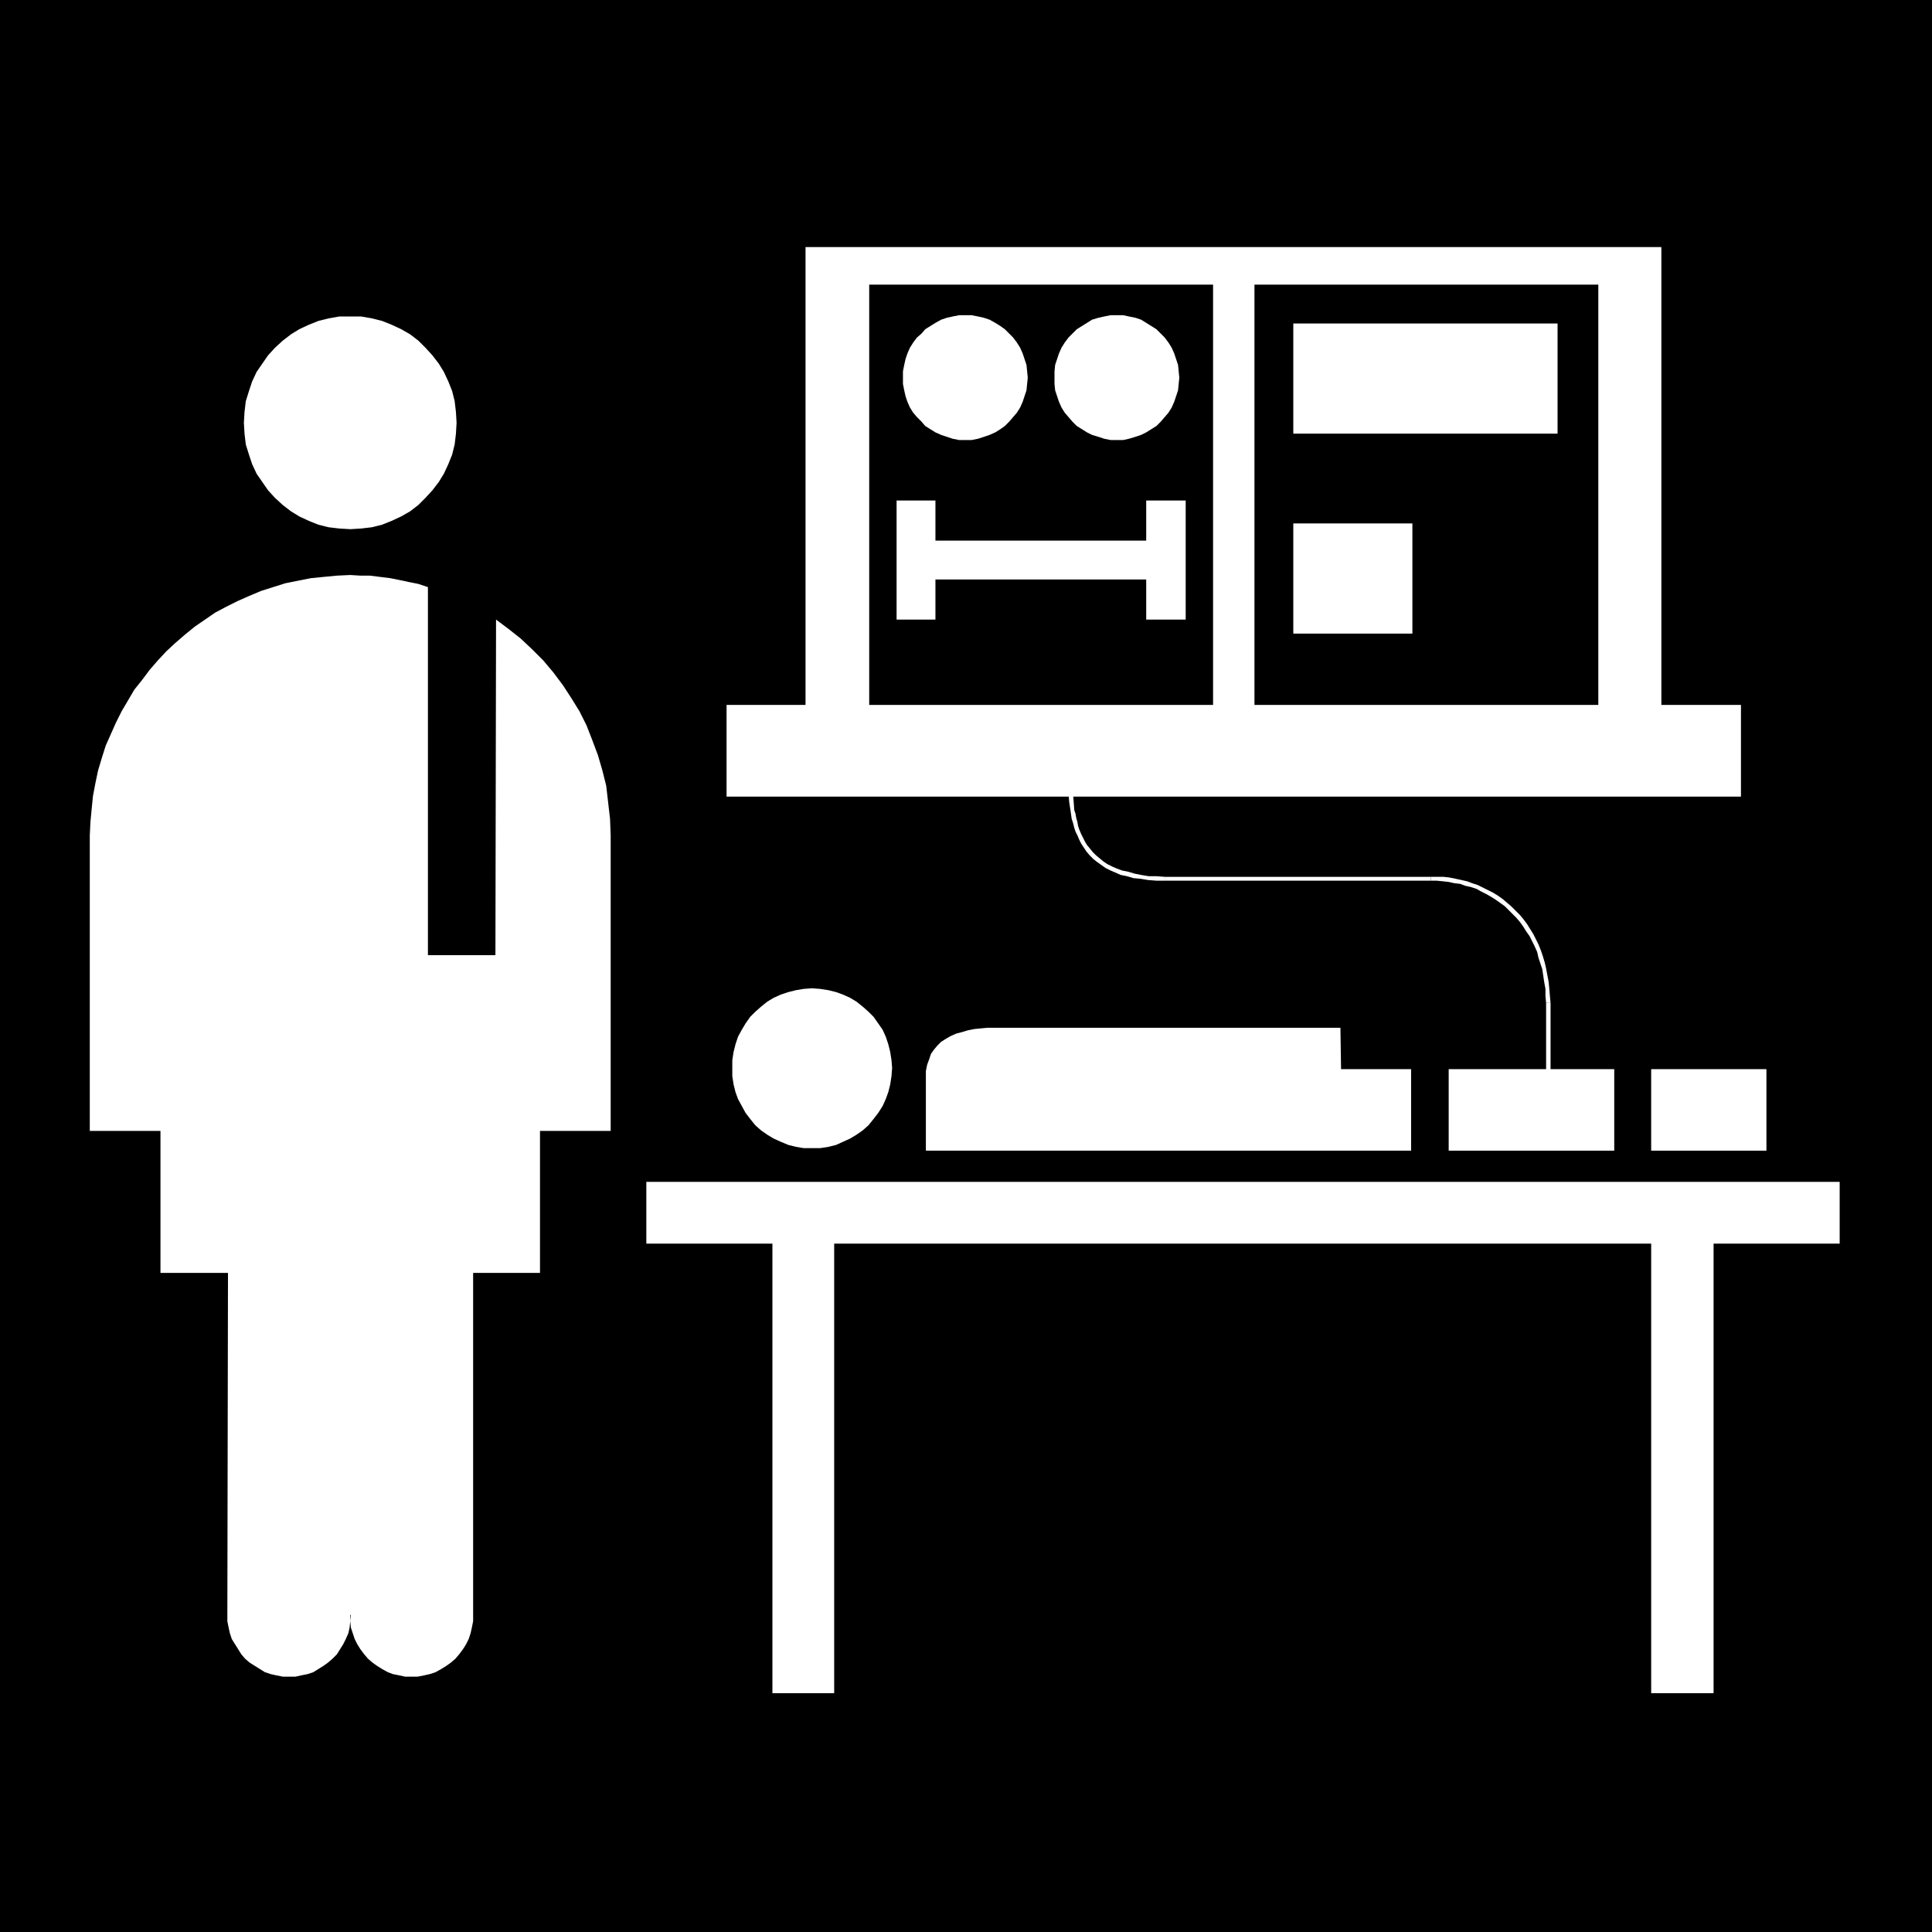 <?xml version="1.0" encoding="UTF-8" standalone="no"?>
<svg
   version="1.0"
   width="129.724mm"
   height="129.724mm"
   id="svg20"
   sodipodi:docname="Electrotherapy.wmf"
   xmlns:inkscape="http://www.inkscape.org/namespaces/inkscape"
   xmlns:sodipodi="http://sodipodi.sourceforge.net/DTD/sodipodi-0.dtd"
   xmlns="http://www.w3.org/2000/svg"
   xmlns:svg="http://www.w3.org/2000/svg">
  <rect width="100%" height="100%" fill="#808080" stroke="none"/>
  <sodipodi:namedview
     id="namedview20"
     pagecolor="#ffffff"
     bordercolor="#000000"
     borderopacity="0.25"
     inkscape:showpageshadow="2"
     inkscape:pageopacity="0.0"
     inkscape:pagecheckerboard="0"
     inkscape:deskcolor="#d1d1d1"
     inkscape:document-units="mm" />
  <defs
     id="defs1">
    <pattern
       id="WMFhbasepattern"
       patternUnits="userSpaceOnUse"
       width="6"
       height="6"
       x="0"
       y="0" />
  </defs>
  <path
     style="fill:#000000;fill-opacity:1;fill-rule:evenodd;stroke:none"
     d="M 490.294,490.294 V 0 H 0 v 490.294 z"
     id="path1" />
  <path
     style="fill:#ffffff;fill-opacity:1;fill-rule:evenodd;stroke:none"
     d="m 88.88,134.289 2.747,-0.162 2.747,-0.323 2.586,-0.646 2.424,-0.97 2.424,-1.131 2.262,-1.293 2.101,-1.616 1.778,-1.778 1.778,-1.939 1.616,-2.101 1.293,-2.101 1.131,-2.424 0.97,-2.424 0.646,-2.586 0.323,-2.747 0.162,-2.747 -0.162,-2.747 -0.323,-2.747 -0.646,-2.586 -0.97,-2.424 -1.131,-2.424 -1.293,-2.101 -1.616,-2.101 -1.778,-1.939 -1.778,-1.778 -2.101,-1.616 -2.262,-1.293 -2.424,-1.131 -2.424,-0.97 -2.586,-0.646 -2.747,-0.485 H 88.88 86.133 l -2.747,0.485 -2.586,0.646 -2.424,0.97 -2.424,1.131 -2.101,1.293 -2.101,1.616 -1.939,1.778 -1.778,1.939 -1.454,2.101 -1.454,2.101 -1.131,2.424 -0.808,2.424 -0.808,2.586 -0.323,2.747 -0.162,2.747 0.162,2.747 0.323,2.747 0.808,2.586 0.808,2.424 1.131,2.424 1.454,2.101 1.454,2.101 1.778,1.939 1.939,1.778 2.101,1.616 2.101,1.293 2.424,1.131 2.424,0.97 2.586,0.646 2.747,0.323 z"
     id="path2" />
  <path
     style="fill:#ffffff;fill-opacity:1;fill-rule:evenodd;stroke:none"
     d="m 125.886,157.237 3.232,2.424 3.07,2.424 2.909,2.747 2.747,2.747 2.586,3.07 2.424,3.232 2.101,3.232 2.101,3.394 1.778,3.555 1.454,3.717 1.454,3.878 1.131,3.878 0.97,3.878 0.485,4.202 0.485,4.202 0.162,4.202 v 74.982 h -17.938 v 36.037 h -16.968 v 86.779 1.616 l -0.323,1.616 -0.323,1.454 -0.485,1.454 -0.646,1.293 -0.808,1.293 -0.97,1.293 -0.97,1.131 -1.131,0.97 -1.131,0.808 -1.293,0.808 -1.454,0.808 -1.454,0.485 -1.454,0.323 -1.616,0.323 h -1.616 -1.616 l -1.454,-0.323 -1.616,-0.323 -1.293,-0.485 -1.454,-0.808 -1.293,-0.808 -1.131,-0.808 -1.131,-0.97 -0.97,-1.131 -0.97,-1.293 -0.808,-1.293 -0.646,-1.293 -0.485,-1.454 -0.485,-1.454 -0.162,-1.616 v -1.616 h 0.162 l -0.162,1.616 -0.162,1.616 -0.323,1.454 -0.646,1.454 -0.646,1.293 -0.808,1.293 -0.808,1.293 -1.131,1.131 -1.131,0.97 -1.131,0.808 -1.293,0.808 -1.293,0.808 -1.454,0.485 -1.616,0.323 -1.454,0.323 h -1.616 -1.616 l -1.616,-0.323 -1.454,-0.323 -1.454,-0.485 -1.293,-0.808 -1.293,-0.808 -1.293,-0.808 -1.131,-0.97 -0.97,-1.131 -0.808,-1.293 -0.808,-1.293 -0.808,-1.293 -0.485,-1.454 -0.323,-1.454 -0.323,-1.616 v -1.616 l 0.162,-86.779 H 40.723 v -36.037 h -17.938 v -74.982 l 0.162,-3.394 0.323,-3.394 0.323,-3.232 0.646,-3.394 0.646,-3.07 0.97,-3.232 0.97,-3.07 1.293,-2.909 1.293,-2.909 1.454,-2.909 1.616,-2.747 1.616,-2.747 1.939,-2.424 1.939,-2.586 2.101,-2.424 2.101,-2.262 2.262,-2.101 2.424,-2.101 2.586,-2.101 2.586,-1.778 2.586,-1.778 2.747,-1.454 2.909,-1.454 2.909,-1.293 3.07,-1.293 3.07,-0.97 3.07,-0.97 3.232,-0.646 3.232,-0.646 3.232,-0.323 3.394,-0.323 3.394,-0.162 2.586,0.162 h 2.424 l 2.586,0.323 2.586,0.323 2.424,0.485 2.262,0.485 2.424,0.485 2.424,0.808 v 93.405 h 17.13 z"
     id="path3" />
  <path
     style="fill:#ffffff;fill-opacity:1;fill-rule:evenodd;stroke:none"
     d="m 271.164,197.475 v 3.717 l 0.162,2.262 0.323,2.101 0.323,2.262 0.323,0.97 0.323,1.293 0.323,0.97 0.485,0.97 0.485,1.131 0.485,0.97 0.646,0.97 0.646,0.97 0.808,0.97 0.97,0.97 0.808,0.646 1.131,0.808 1.131,0.808 1.293,0.646 1.131,0.485 1.454,0.646 1.616,0.323 1.616,0.485 1.778,0.162 1.939,0.323 2.101,0.162 h 2.101 v 0 -0.97 h 0.162 l -2.262,-0.162 h -1.939 l -1.939,-0.323 -1.616,-0.323 -1.616,-0.485 -1.616,-0.323 -1.293,-0.485 -1.131,-0.485 -1.293,-0.646 -0.97,-0.646 -0.97,-0.808 -0.97,-0.808 -0.808,-0.808 -0.646,-0.808 -0.808,-0.97 -0.485,-0.808 -0.485,-0.97 -0.485,-0.97 -0.485,-1.131 -0.323,-0.97 -0.162,-0.97 -0.323,-1.131 -0.162,-0.97 -0.323,-0.97 -0.162,-2.262 -0.162,-2.101 v -3.717 z"
     id="path4" />
  <path
     style="fill:#ffffff;fill-opacity:1;fill-rule:evenodd;stroke:none"
     d="m 295.566,223.493 h 67.549 v -0.97 h -67.549 z"
     id="path5" />
  <path
     style="fill:#ffffff;fill-opacity:1;fill-rule:evenodd;stroke:none"
     d="m 363.115,223.493 h 1.454 l 1.616,0.162 1.454,0.162 1.454,0.323 1.454,0.162 1.293,0.485 1.454,0.323 1.454,0.485 1.131,0.646 1.293,0.646 1.131,0.646 1.293,0.808 1.131,0.808 1.131,0.808 0.97,0.97 1.939,1.939 0.97,1.131 0.808,1.131 0.808,1.293 0.808,1.131 0.646,1.293 0.646,1.293 0.646,1.454 0.323,1.454 0.485,1.454 0.485,1.454 0.485,3.232 0.323,1.778 v 1.778 l 0.162,1.778 v 0 h 1.131 v 0 l -0.162,-1.778 -0.162,-1.939 -0.162,-1.616 -0.646,-3.394 -0.323,-1.454 -0.485,-1.616 -0.485,-1.454 -0.646,-1.616 -0.646,-1.293 -0.646,-1.293 -0.808,-1.293 -0.808,-1.293 -0.97,-1.293 -0.808,-0.97 -2.101,-2.101 -1.131,-0.97 -1.131,-0.97 -1.131,-0.808 -1.293,-0.808 -1.293,-0.646 -1.293,-0.646 -1.293,-0.646 -1.454,-0.485 -1.293,-0.485 -1.454,-0.323 -1.454,-0.323 -1.616,-0.323 -1.454,-0.162 h -1.778 -1.454 z"
     id="path6" />
  <path
     style="fill:#ffffff;fill-opacity:1;fill-rule:evenodd;stroke:none"
     d="m 392.364,254.52 v 21.493 h 1.131 v -21.493 z"
     id="path7" />
  <path
     style="fill:#ffffff;fill-opacity:1;fill-rule:evenodd;stroke:none"
     d="m 164.024,299.929 v 15.675 h 31.997 v 114.089 h 15.675 V 315.604 h 207.333 v 114.089 h 15.837 V 315.604 h 31.997 v -15.675 z"
     id="path8" />
  <path
     style="fill:#ffffff;fill-opacity:1;fill-rule:evenodd;stroke:none"
     d="m 206.04,291.364 h 2.101 l 2.101,-0.323 1.939,-0.485 1.778,-0.808 1.778,-0.808 1.616,-0.97 1.616,-1.131 1.454,-1.293 1.293,-1.616 1.131,-1.454 1.131,-1.778 0.808,-1.778 0.646,-1.778 0.485,-1.939 0.323,-2.101 0.162,-2.101 -0.162,-1.939 -0.323,-2.101 -0.485,-1.939 -0.646,-1.939 -0.808,-1.778 -1.131,-1.616 -1.131,-1.616 -1.293,-1.293 -1.454,-1.293 -1.616,-1.293 -1.616,-0.97 -1.778,-0.808 -1.778,-0.646 -1.939,-0.485 -2.101,-0.323 -2.101,-0.162 -2.101,0.162 -1.939,0.323 -1.939,0.485 -1.939,0.646 -1.778,0.808 -1.616,0.97 -1.616,1.293 -1.454,1.293 -1.293,1.293 -1.131,1.616 -0.97,1.616 -0.97,1.778 -0.646,1.939 -0.485,1.939 -0.323,2.101 v 1.939 2.101 l 0.323,2.101 0.485,1.939 0.646,1.778 0.97,1.778 0.97,1.778 1.131,1.454 1.293,1.616 1.454,1.293 1.616,1.131 1.616,0.97 1.778,0.808 1.939,0.808 1.939,0.485 1.939,0.323 z"
     id="path9" />
  <path
     style="fill:#ffffff;fill-opacity:1;fill-rule:evenodd;stroke:none"
     d="m 448.278,292.011 v -20.685 h -29.25 v 20.685 z"
     id="path10" />
  <path
     style="fill:#ffffff;fill-opacity:1;fill-rule:evenodd;stroke:none"
     d="m 367.64,271.326 v 20.685 h 42.016 v -20.685 z"
     id="path11" />
  <path
     style="fill:#ffffff;fill-opacity:1;fill-rule:evenodd;stroke:none"
     d="m 340.168,260.822 h -87.749 -1.778 l -1.778,0.162 -1.616,0.162 -1.616,0.323 -1.616,0.485 -1.293,0.323 -1.454,0.646 -1.131,0.646 -1.293,0.808 -0.97,0.97 -0.808,0.97 -0.808,1.131 -0.485,1.454 -0.485,1.293 -0.323,1.616 v 1.778 18.422 H 358.105 v -20.685 h -17.776 z"
     id="path12" />
  <path
     style="fill:#ffffff;fill-opacity:1;fill-rule:evenodd;stroke:none"
     d="m 184.385,178.891 v 23.27 H 441.814 V 178.891 H 421.614 V 62.701 H 204.424 V 178.891 Z"
     id="path13" />
  <path
     style="fill:#000000;fill-opacity:1;fill-rule:evenodd;stroke:none"
     d="M 307.848,178.891 V 72.235 h -87.264 V 178.891 Z"
     id="path14" />
  <path
     style="fill:#000000;fill-opacity:1;fill-rule:evenodd;stroke:none"
     d="M 318.352,178.891 V 72.235 h 87.264 V 178.891 Z"
     id="path15" />
  <path
     style="fill:#ffffff;fill-opacity:1;fill-rule:evenodd;stroke:none"
     d="M 395.273,110.049 V 82.093 h -67.064 v 27.957 z"
     id="path16" />
  <path
     style="fill:#ffffff;fill-opacity:1;fill-rule:evenodd;stroke:none"
     d="m 358.428,160.792 v -27.957 h -30.219 v 27.957 z"
     id="path17" />
  <path
     style="fill:#ffffff;fill-opacity:1;fill-rule:evenodd;stroke:none"
     d="m 227.533,127.017 v 30.219 h 9.858 v -10.181 h 53.49 v 10.181 h 10.019 v -30.219 h -10.019 v 10.181 h -53.49 v -10.181 z"
     id="path18" />
  <path
     style="fill:#ffffff;fill-opacity:1;fill-rule:evenodd;stroke:none"
     d="m 244.985,111.665 h 1.616 l 1.616,-0.323 1.454,-0.485 1.454,-0.485 1.454,-0.646 1.293,-0.808 1.131,-0.808 1.131,-1.131 0.97,-1.131 0.97,-1.131 0.808,-1.293 0.646,-1.454 0.485,-1.454 0.485,-1.454 0.162,-1.616 0.162,-1.616 -0.162,-1.616 -0.162,-1.616 -0.485,-1.454 -0.485,-1.454 -0.646,-1.454 -0.808,-1.293 -0.97,-1.293 -0.97,-0.97 -1.131,-1.131 -1.131,-0.808 -1.293,-0.808 -1.454,-0.808 -1.454,-0.485 -1.454,-0.323 -1.616,-0.323 h -1.616 -1.616 l -1.616,0.323 -1.454,0.323 -1.454,0.485 -1.454,0.808 -1.293,0.808 -1.293,0.808 -0.97,1.131 -1.131,0.97 -0.97,1.293 -0.808,1.293 -0.646,1.454 -0.485,1.454 -0.323,1.454 -0.323,1.616 v 1.616 1.616 l 0.323,1.616 0.323,1.454 0.485,1.454 0.646,1.454 0.808,1.293 0.97,1.131 1.131,1.131 0.97,1.131 1.293,0.808 1.293,0.808 1.454,0.646 1.454,0.485 1.454,0.485 1.616,0.323 z"
     id="path19" />
  <path
     style="fill:#ffffff;fill-opacity:1;fill-rule:evenodd;stroke:none"
     d="m 283.446,111.665 h -1.616 l -1.616,-0.323 -1.454,-0.485 -1.616,-0.485 -1.293,-0.646 -1.293,-0.808 -1.293,-0.808 -1.131,-1.131 -0.97,-1.131 -0.97,-1.131 -0.808,-1.293 -0.646,-1.454 -0.485,-1.454 -0.485,-1.454 -0.162,-1.616 v -1.616 -1.616 l 0.162,-1.616 0.485,-1.454 0.485,-1.454 0.646,-1.454 0.808,-1.293 0.97,-1.293 0.97,-0.97 1.131,-1.131 1.293,-0.808 1.293,-0.808 1.293,-0.808 1.616,-0.485 1.454,-0.323 1.616,-0.323 h 1.616 1.616 l 1.454,0.323 1.616,0.323 1.454,0.485 1.293,0.808 1.293,0.808 1.293,0.808 1.131,1.131 0.97,0.97 0.97,1.293 0.808,1.293 0.646,1.454 0.485,1.454 0.485,1.454 0.162,1.616 0.162,1.616 -0.162,1.616 -0.162,1.616 -0.485,1.454 -0.485,1.454 -0.646,1.454 -0.808,1.293 -0.97,1.131 -0.97,1.131 -1.131,1.131 -1.293,0.808 -1.293,0.808 -1.293,0.646 -1.454,0.485 -1.616,0.485 -1.454,0.323 z"
     id="path20" />
</svg>
